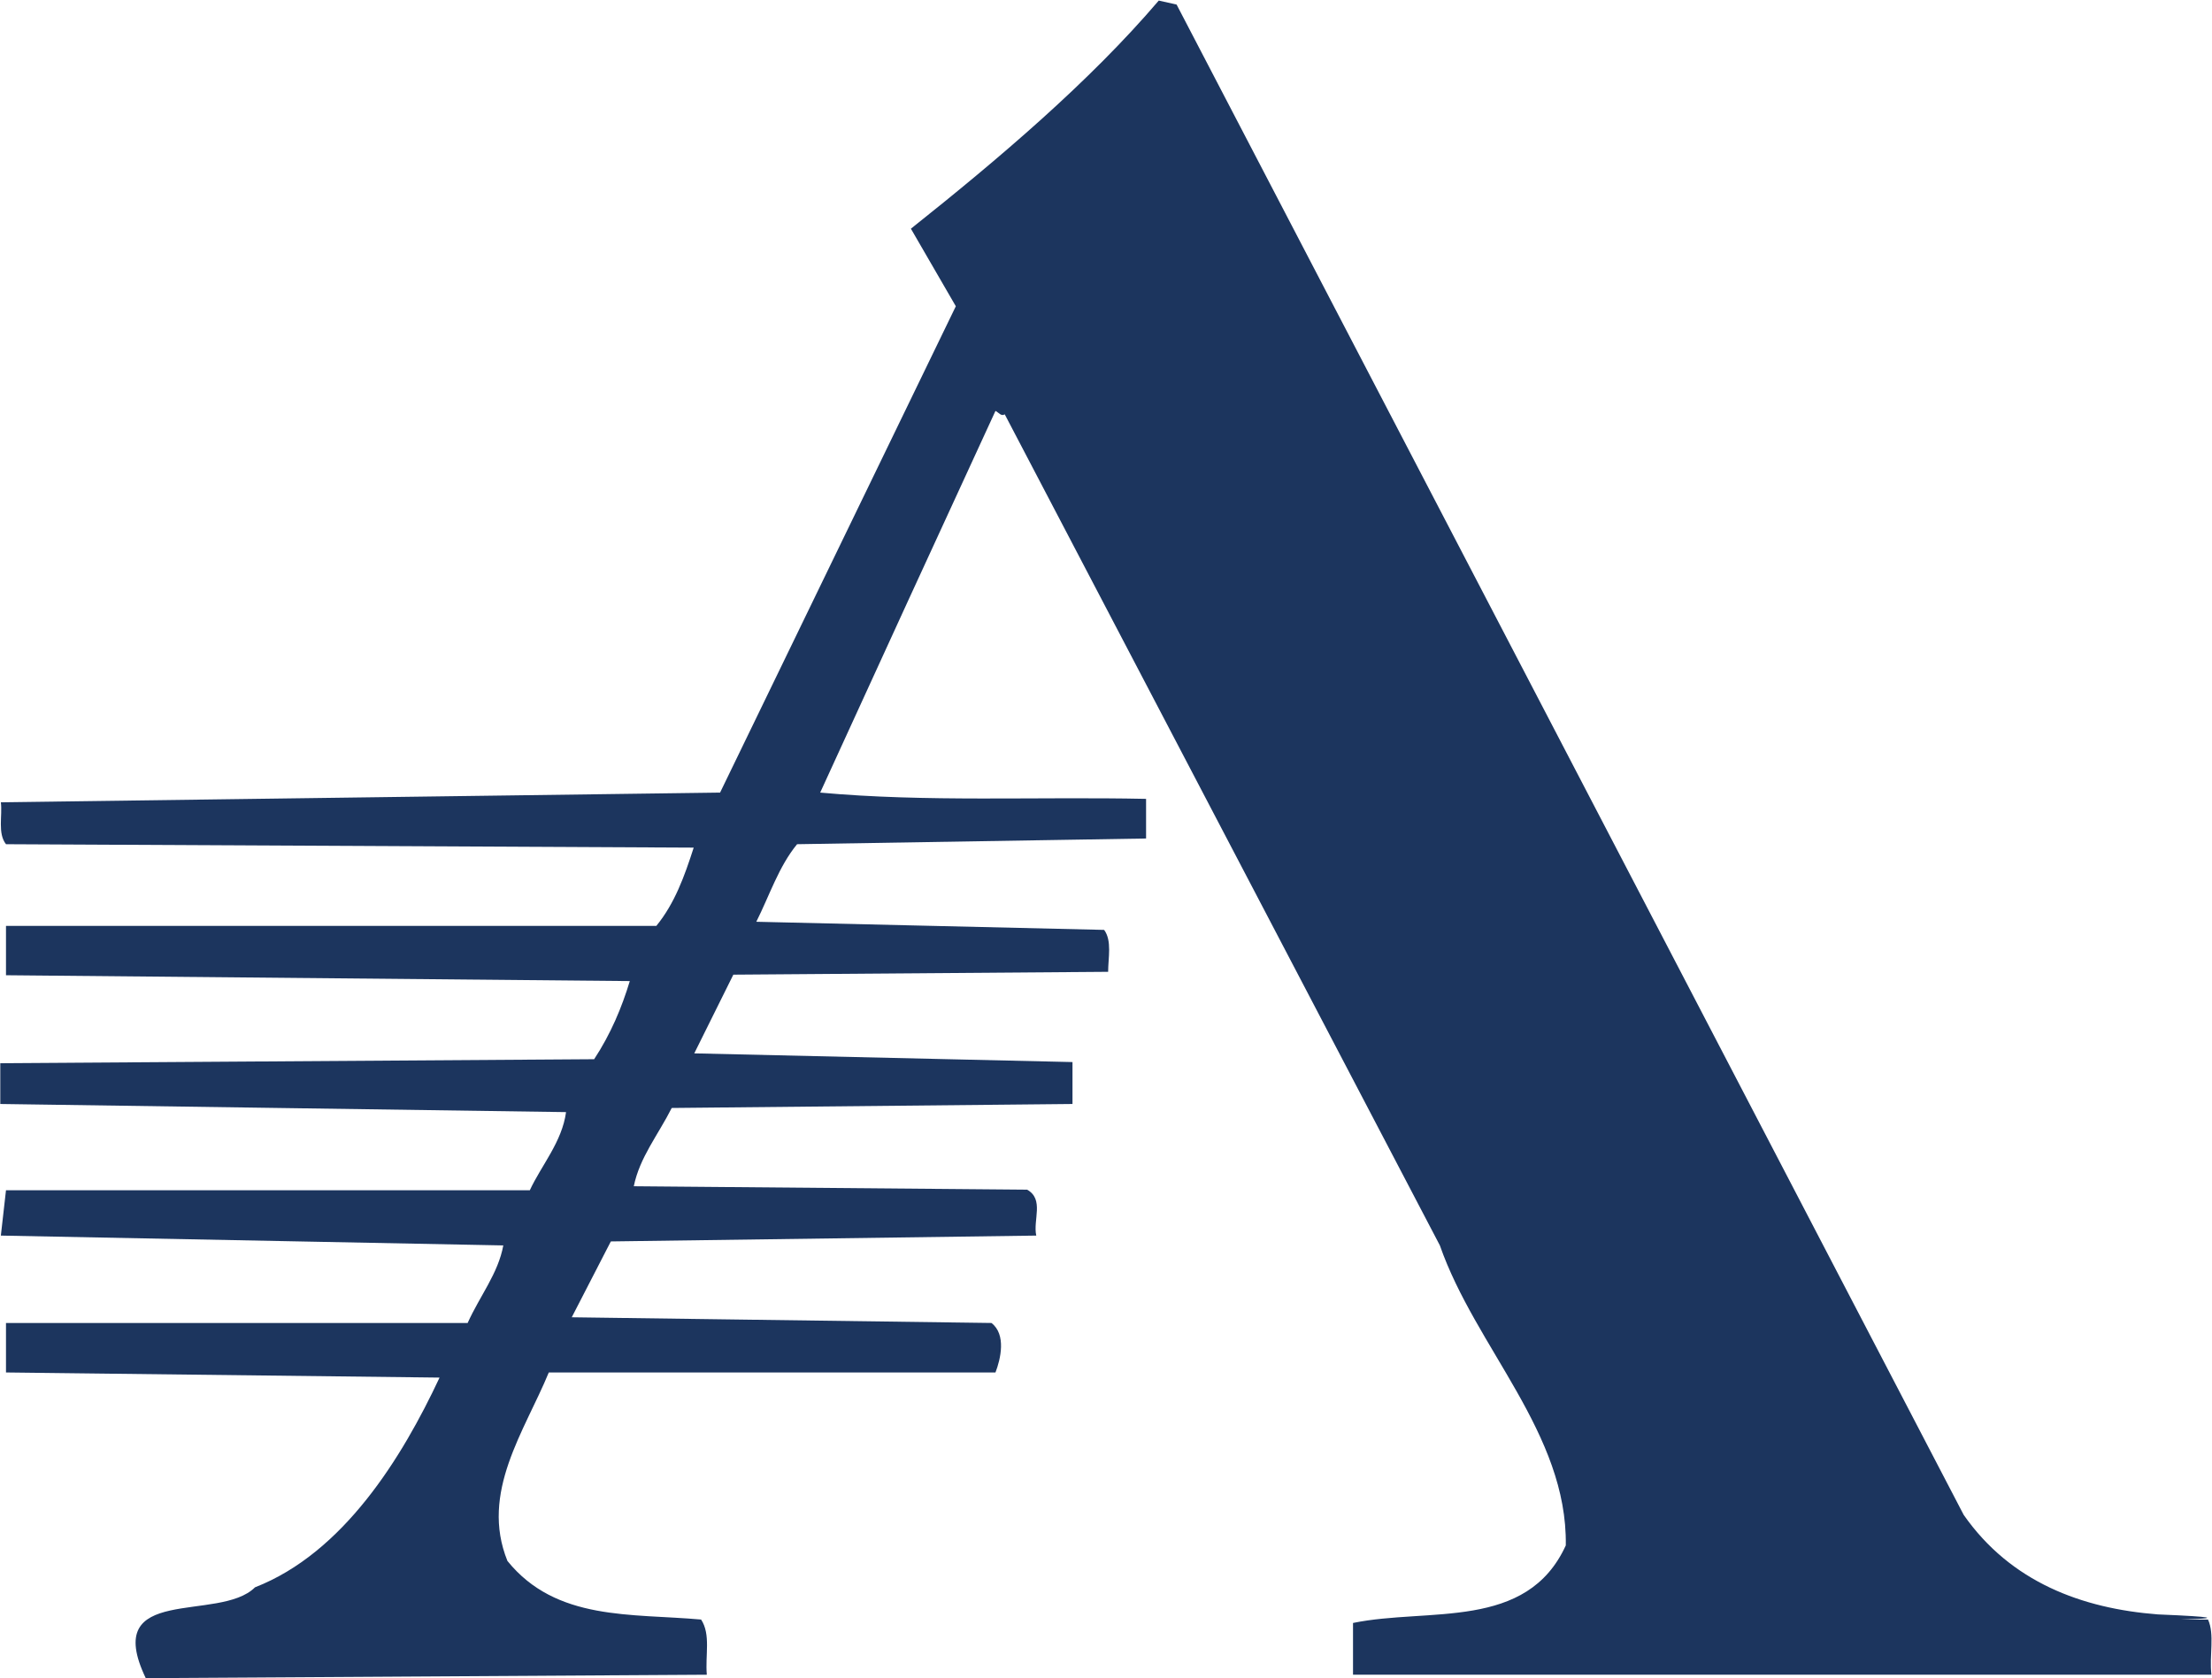 <svg version="1.2" xmlns="http://www.w3.org/2000/svg" viewBox="0 0 1551 1177" width="1551" height="1177"><style>.a{fill:#1c355e}</style><path class="a" d="m1513.1 1132.3c-53.2-4.1-103.2-22.6-136.2-69.8l-551.9-1059.3-12.5-2.8c-48.8 57.2-112.1 110.9-173.8 160l31.5 54.4-165.3 341.1-504.3 6.8c1.2 9.3-2.4 21.8 3.6 29.4l482.2 2.4c-6.5 20.2-13.3 39.1-26.2 54.9h-456v34.6l437.4 4.1c-5.6 18.5-13.3 37-25 54.8l-416.4 2.8v28.6l396.7 5.7c-2.8 20.9-17.4 37.5-25.4 54.8h-367.3l-3.6 31.8 352.3 6.9c-3.6 19.7-16.5 35.5-25 54.4h-323.7v34.7l304 3.6c-26.2 56-67.3 122.9-129.4 147.1-25 25-108.4-2.8-76.6 63.7l393.4-2.4c-1.2-13.7 2.9-28.2-4-38.7-48.8-4.4-101.6 1.2-135.8-41.1-19.4-48 12.1-91.1 29-132.2h313.2c3.6-9.3 7.7-26.6-2.8-34.7l-294.3-4 27.4-53.2 298.3-4.1c-2.4-10.9 5.7-25.4-6.4-32.2l-275.8-2.4c4.1-20.2 17-35.9 26.6-54.9l281-2.8v-29.4l-265.2-6.1 27.4-55.2 262.8-2c0-9.7 2.8-21.8-2.8-29.4l-243.9-5.7c9.3-18.5 15.7-38.7 28.6-54.4l244.7-4v-27.8c-77-1.6-154.4 2.4-228.5-4.4q61.2-133.9 122.9-267.7c2.4 1.2 4 4 6.5 2.4l305.1 582.9c25 71.7 89.5 131.8 88.3 210.4-27.4 60-96.3 43.5-149.2 54.4v36.3h601.9c-1.6-13.7 2.4-28.2-2.4-38.7-59.8 0 51.6 0-35.1-3.6z"/></svg>